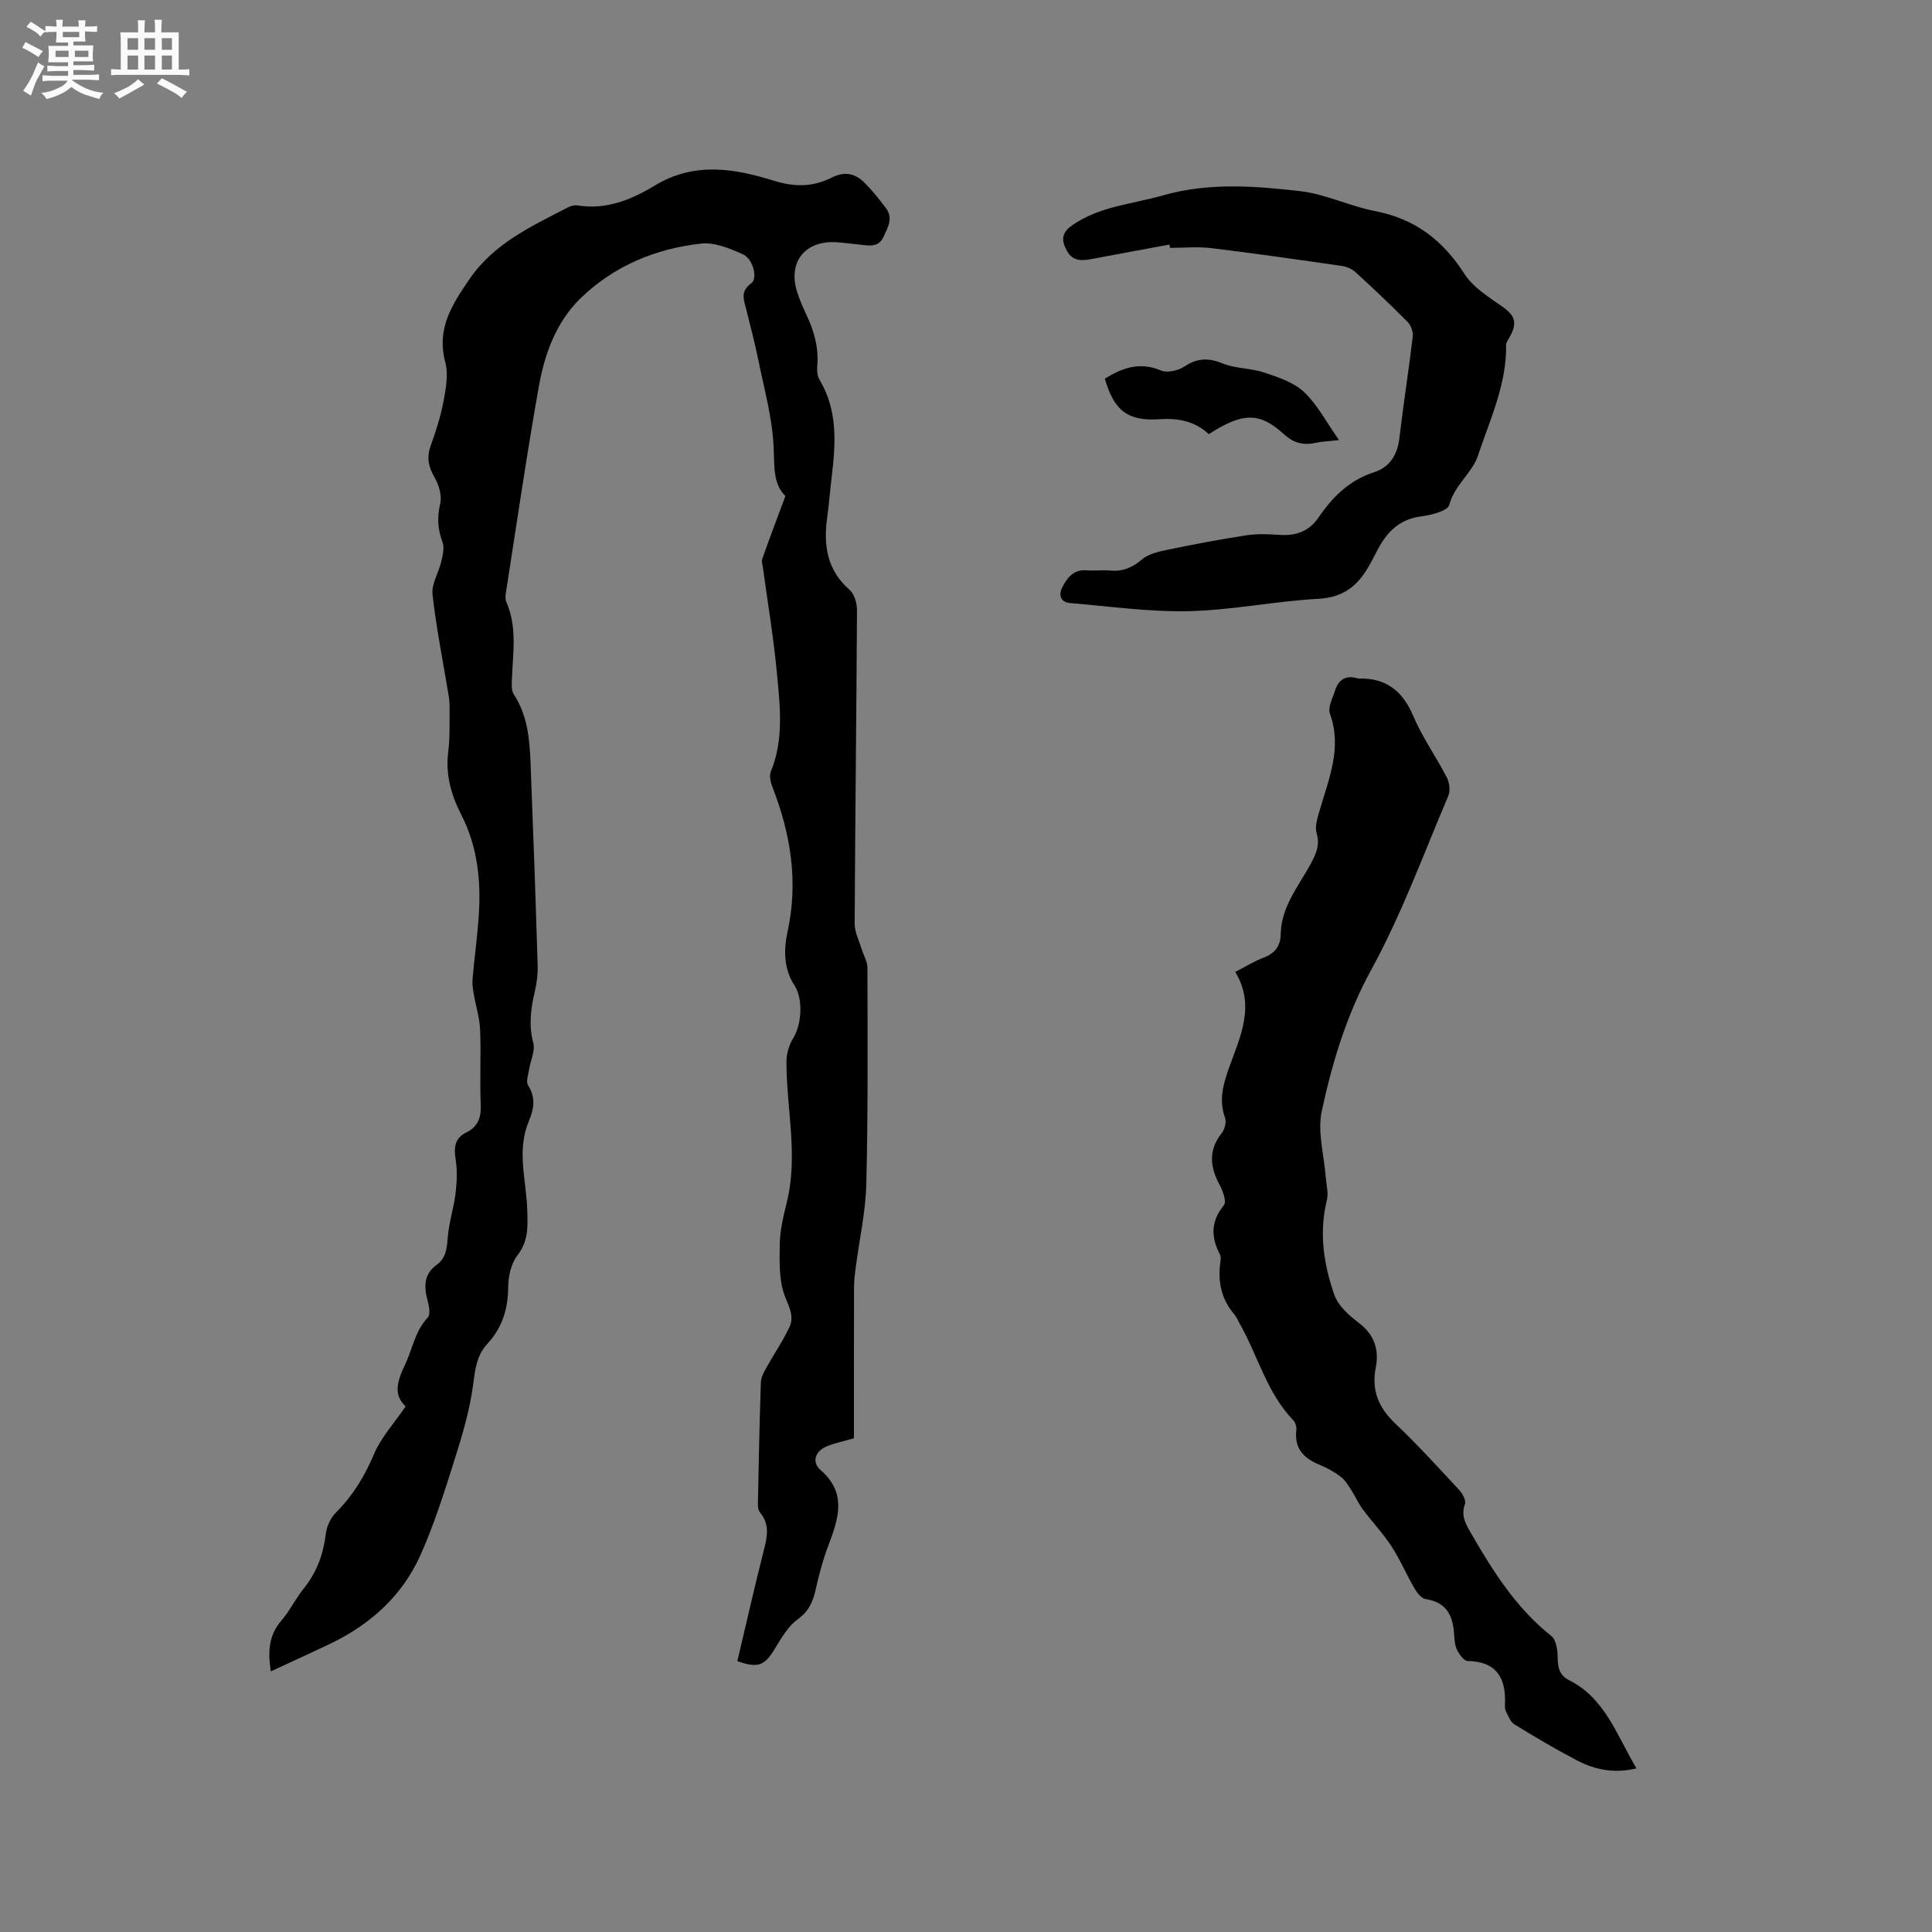 <svg enable-background="new 0 0 400 400" viewBox="0 0 400 400" xmlns="http://www.w3.org/2000/svg"><rect x="0" y="0" width="400" height="400" fill="#808080" stroke="none"/><path d="m6.8 9.5c.6.3 1.3.7 2.1 1.1-.4.4-.7.8-.9 1.2-.7-.4-1.3-.8-1.8-1.1s-1.1-.6-1.6-.8c.2-.4.5-.8.7-1.2.4.2.8.5 1.5.8zm.9 6.9c-.3.6-.5 1.1-.7 1.7s-.4 1.1-.6 1.7c-.6-.4-1.1-.7-1.6-1 .7-1 1.2-1.8 1.5-2.4.3-.5.6-1.1.8-1.7.3-.6.5-1.2.8-1.8.3.3.8.6 1.3.8-.7 1.3-1.2 2.2-1.5 2.7zm.1-11c.4.3 1 .7 1.7 1.1-.5.2-.8.6-1.1 1.1-.5-.6-1-1-1.4-1.2s-.9-.6-1.5-.8c.2-.4.5-.7.9-1.1.5.3.9.6 1.4.9zm10.5 13.1c1 .4 2 .6 3.1.7-.4.4-.7.8-.8 1.3-.9-.2-1.9-.6-3-.9-1-.4-2-.9-2.8-1.6-.5.4-1.1.9-1.9 1.3s-1.9.9-3.3 1.2c-.1-.3-.5-.8-1.1-1.3 1 0 2.1-.3 3.2-.8 1.2-.5 1.9-1 2.3-1.7h-3.2c-.4 0-1 0-2 .1v-1.2c1 0 1.7.1 2 .1h3.3v-1h-2.3c-.2 0-.9 0-2 .1v-1.2c1.2 0 1.9.1 2 .1h2.3v-.8h-4.1c0-.7.1-1.2.1-1.6 0-.5 0-1.1-.1-1.8h4.1v-.7h-2.5c0-.6.1-1.1.1-1.6v-.6h-.5c-.4 0-1 0-1.8.1v-1.3c1.2 0 1.9.1 2.1.1h.2c0-.3 0-.8-.1-1.4h1.4c0 .6-.1 1-.1 1.4h3.4c0-.4 0-.8-.1-1.3h1.5c0 .4-.1.9-.1 1.3.7 0 1.5 0 2.5-.1v1.2c-1 0-1.8-.1-2.5-.1v.6c0 .3 0 .8.1 1.5h-2.5v.8h4.1c0 .7-.1 1.3-.1 1.8s0 1 .1 1.5h-4.1v.8h1.4c.8 0 1.8 0 2.9-.1v1.2c-1 0-1.9-.1-2.8-.1h-1.5v1h3.2c.3 0 1 0 2.1-.1v1.2c-1.1 0-1.8-.1-2.1-.1h-3.4l-.1.1c1.4 1 2.4 1.5 3.4 1.9zm-4.1-6.7v-1.3h-2.7v1.3zm2.2-4.1v-1.1h-3.4v1.1zm1.9 4.1v-1.3h-2.8v1.3z" fill="#fafafb"/><path d="m37 6.7v2.3 5.4c1 0 1.8 0 2.2-.1v1.3c-.6 0-1.5-.1-2.5-.1h-11.9c-.7 0-1.3 0-1.8.1v-1.3c.5 0 1.1.1 2 .1v-5.2c0-1 0-1.8-.1-2.5h3.7c0-1.3 0-2.1-.1-2.5h1.5c0 .4-.1 1.3-.1 2.5h2.2c0-1.2 0-2.1-.1-2.6h1.5c0 .4-.1 1.3-.1 2.6zm-12.3 13.7c-.3-.4-.7-.8-1.1-1.1 1.1-.4 2.1-.9 2.9-1.3.8-.5 1.5-1 2.1-1.6.4.4.9.8 1.3 1.1-2.5 1.4-4.2 2.4-5.2 2.9zm3.9-10.1v-2.4h-2.2v2.4zm0 4.1v-2.9h-2.2v2.9zm3.5-4.1v-2.4h-2.2v2.4zm0 4.1v-2.9h-2.2v2.9zm.4 2.9 1-1.1c.6.3 1.4.7 2.5 1.3s2 1.1 2.7 1.5c-.4.4-.8.8-1.1 1.3-.8-.8-2.5-1.7-5.1-3zm3.1-7v-2.4h-2.1v2.4zm0 4.1v-2.9h-2.1v2.9z" fill="#fafafb"/><g fill="#000001"><path d="m83.99 291.17c-2.59-2.34-1.78-5.18-.14-8.6 1.56-3.26 2.06-6.97 4.72-9.79.58-.62.27-2.35-.03-3.47-.78-2.87-.84-5.47 1.84-7.41 1.93-1.4 2.14-3.33 2.3-5.56.23-3.1 1.26-6.13 1.63-9.23.28-2.34.39-4.8.02-7.11-.39-2.48-.17-4.36 2.24-5.55 2.37-1.17 3.07-3.05 2.96-5.69-.22-5.19.08-10.39-.13-15.58-.1-2.47-.89-4.9-1.31-7.36-.17-1.02-.35-2.08-.26-3.09.38-4.33.98-8.64 1.28-12.97.51-7.27-.21-14.42-3.57-21-2.13-4.16-3.33-8.34-2.74-13.07.38-3.04.24-6.14.28-9.21.01-.94-.1-1.89-.25-2.82-1.13-6.86-2.52-13.69-3.28-20.59-.24-2.17 1.28-4.49 1.81-6.79.3-1.31.69-2.88.26-4.03-1.01-2.68-1.15-5.15-.48-7.98.39-1.66-.28-3.91-1.19-5.47-1.28-2.2-1.64-4.14-.77-6.55 1.07-2.98 2.06-6.04 2.64-9.14.5-2.66 1.05-5.62.37-8.12-1.86-6.93 1.39-11.91 5.01-17.2 5.07-7.4 12.75-10.89 20.24-14.78.63-.33 1.45-.59 2.11-.48 5.94.97 11.21-1.2 15.98-4.09 8.21-4.99 16.46-3.59 24.73-1.01 4.23 1.32 8.1 1.3 11.97-.68 2.54-1.3 4.79-.88 6.69 1.01 1.64 1.63 3.11 3.47 4.5 5.33 1.54 2.05.42 3.94-.49 5.92-.87 1.88-2.29 1.92-3.92 1.75-1.9-.19-3.79-.46-5.69-.6-6.73-.48-10.36 4.2-8.19 10.58.48 1.4 1.04 2.78 1.68 4.11 1.69 3.49 2.75 7.07 2.39 11.02-.08.9.02 2 .47 2.75 3.8 6.34 3.36 13.17 2.53 20.07-.34 2.84-.56 5.7-.95 8.53-.79 5.72-.02 10.84 4.67 14.93 1 .87 1.52 2.79 1.51 4.23-.11 21.62-.38 43.23-.48 64.85-.01 1.76.92 3.53 1.45 5.28.38 1.28 1.18 2.54 1.19 3.8.03 14.94.14 29.88-.23 44.8-.14 5.78-1.45 11.54-2.19 17.31-.18 1.36-.35 2.73-.35 4.1-.03 9.33-.02 18.66-.02 27.99v3.27c-2.14.63-4.04.98-5.77 1.73-2.34 1.03-2.94 3.3-1.16 4.83 5.57 4.79 3.72 10.12 1.62 15.67-1.1 2.91-1.92 5.94-2.59 8.98-.57 2.56-1.39 4.57-3.73 6.26-2.01 1.45-3.4 3.89-4.74 6.09-2.13 3.51-3.45 4.11-7.77 2.58 1.79-7.56 3.51-15.17 5.43-22.74.72-2.84 1.4-5.49-.75-8.05-.41-.49-.43-1.41-.42-2.12.16-8.27.33-16.53.61-24.8.03-1.03.62-2.1 1.14-3.05 1.57-2.83 3.43-5.51 4.79-8.43.93-2.01.08-3.86-.84-6.06-1.37-3.29-1.23-7.33-1.18-11.04.04-2.93.77-5.88 1.47-8.76 2.39-9.73-.11-19.4-.08-29.1 0-1.62.54-3.44 1.39-4.82 1.78-2.88 2.09-8.15.27-10.93-2.26-3.46-2.24-7.41-1.44-11.09 2.26-10.35.67-20.17-3.07-29.84-.4-1.03-.76-2.42-.39-3.33 2.75-6.69 1.9-13.6 1.26-20.43-.68-7.27-1.9-14.48-2.88-21.72-.08-.63-.35-1.34-.16-1.88 1.48-4.17 3.04-8.31 4.8-13.04-2.68-2.57-2.23-6.47-2.46-10.54-.33-5.96-1.98-11.86-3.18-17.76-.7-3.42-1.59-6.8-2.43-10.19-.5-2.01-1.39-3.85 1.01-5.56 1.38-.98.37-5.05-1.74-5.99-2.69-1.21-5.84-2.52-8.62-2.22-9.47 1.03-18.12 4.66-24.99 11.32-4.97 4.82-7.42 11.4-8.61 18.11-2.55 14.28-4.62 28.65-6.87 42.98-.09.6-.11 1.31.13 1.85 2.24 5.1 1.35 10.41 1.15 15.67-.04 1.13-.19 2.52.36 3.37 2.88 4.39 3.29 9.34 3.49 14.33.55 13.88 1.04 27.75 1.46 41.63.06 1.88-.16 3.82-.59 5.64-.84 3.53-1.28 6.94-.31 10.6.43 1.64-.59 3.65-.87 5.5-.17 1.1-.69 2.54-.21 3.28 1.68 2.58 1.18 4.99.13 7.5-2.52 6.02-.5 12.16-.3 18.22.11 3.45.29 6.5-2.05 9.51-1.31 1.69-1.87 4.33-1.89 6.56-.04 4.48-1.25 8.4-4.25 11.64-2.33 2.51-2.6 5.4-3.03 8.64-.69 5.2-2.21 10.32-3.8 15.35-2.1 6.65-4.2 13.35-7.03 19.71-3.79 8.54-10.45 14.53-18.87 18.54-3.98 1.9-8 3.72-12.17 5.66-.62-4.04-.46-7.43 2.16-10.48 1.78-2.08 3-4.63 4.72-6.77 2.68-3.34 4.01-7.08 4.52-11.3.18-1.53 1.02-3.27 2.11-4.36 3.51-3.51 5.93-7.53 7.87-12.11 1.46-3.44 4.17-6.36 6.54-9.85z"/><path d="m338.81 366.12c-4.61 1.12-8.6.29-12.32-1.65-4.41-2.31-8.7-4.85-12.94-7.45-.83-.51-1.26-1.73-1.75-2.68-.23-.44-.23-1.04-.21-1.56.22-5.4-1.75-8.77-7.73-8.89-.75-.01-1.68-1.29-2.14-2.18-.47-.9-.58-2.04-.64-3.09-.21-3.92-1.43-6.88-5.92-7.55-.89-.13-1.81-1.35-2.35-2.29-1.65-2.83-2.93-5.89-4.72-8.63-1.76-2.7-4.02-5.07-5.95-7.67-.9-1.2-1.5-2.62-2.32-3.89-.65-.99-1.27-2.1-2.18-2.8-1.33-1.02-2.85-1.87-4.41-2.51-3.24-1.34-5.29-3.32-4.84-7.15.08-.67-.17-1.6-.62-2.07-5.53-5.73-7.37-13.5-11.19-20.17-.32-.55-.54-1.18-.94-1.65-2.67-3.07-3.51-6.63-3.02-10.6.08-.63.23-1.39-.03-1.89-1.9-3.61-1.93-6.88.81-10.24.57-.69-.17-2.86-.82-4.06-2.05-3.75-2.48-7.25.36-10.84.62-.79 1.01-2.32.69-3.2-1.33-3.68-.37-7.01.87-10.45 2.31-6.42 5.45-12.81 1.24-19.73 2.24-1.15 3.95-2.23 5.81-2.93 2.35-.89 3.57-2.37 3.61-4.89.09-5.75 3.77-9.99 6.29-14.71 1.08-2.03 1.86-3.82 1.13-6.26-.4-1.36.21-3.11.63-4.6 1.88-6.57 4.72-12.97 2.13-20.11-.47-1.31.59-3.23 1.09-4.81.72-2.26 2.27-3.18 4.63-2.48.1.03.21.05.31.04 5.59-.11 9.01 2.54 11.21 7.72 1.89 4.45 4.76 8.48 6.99 12.81.54 1.05.73 2.73.28 3.78-5.14 12.07-9.66 24.51-15.94 35.97-5.12 9.34-8.06 19.16-10.25 29.26-.94 4.33.49 9.17.83 13.78.12 1.56.59 3.22.23 4.67-1.68 6.76-.66 13.34 1.56 19.66.8 2.27 3.07 4.26 5.1 5.8 3.22 2.45 4.16 5.59 3.46 9.2-.93 4.79.6 8.33 4.06 11.62 4.61 4.37 8.89 9.09 13.22 13.75.69.74 1.45 2.17 1.18 2.91-.9 2.48.21 4.21 1.35 6.18 4.52 7.82 9.29 15.38 16.53 21.12 1.02.81 1.31 2.96 1.32 4.5.02 2.09.41 3.68 2.39 4.67 7.43 3.75 9.81 11.32 13.92 18.24z"/><path d="m242.12 50.63c-5.28.98-10.57 1.95-15.85 2.95-2.06.39-4.07.66-5.32-1.55-1.15-2.04-1.37-3.7 1.01-5.37 5.71-3.98 12.46-4.39 18.83-6.21 9.47-2.7 18.94-1.95 28.36-.88 5.28.6 10.31 3.13 15.57 4.14 8.22 1.59 14 6.01 18.47 12.99 1.77 2.77 4.96 4.75 7.77 6.72 2.68 1.88 3.27 3.33 1.62 6.32-.3.55-.77 1.13-.76 1.69.14 8.16-3.36 15.47-5.83 22.92-1.17 3.55-4.86 6.08-5.95 10.21-.33 1.24-3.76 2.09-5.86 2.36-4.4.57-6.97 3.17-8.9 6.78-.85 1.59-1.62 3.23-2.61 4.72-2.28 3.41-5.14 5.3-9.63 5.55-8.96.48-17.87 2.35-26.82 2.56-8.19.2-16.42-.99-24.63-1.67-1.98-.16-2.48-1.63-1.67-3.23 1.02-2 2.34-3.78 5.07-3.55 1.58.13 3.19-.1 4.77.05 2.58.24 4.6-.54 6.61-2.26 1.33-1.14 3.37-1.64 5.17-2.01 5.49-1.14 11.01-2.19 16.56-3.04 2.27-.35 4.64-.22 6.95-.07 3.34.21 6.02-.79 7.95-3.62 2.91-4.27 6.38-7.73 11.55-9.38 3.12-1 4.77-3.55 5.17-6.98.83-7.05 1.94-14.06 2.78-21.11.11-.96-.38-2.31-1.07-3.01-3.51-3.54-7.13-6.96-10.81-10.32-.71-.65-1.79-1.12-2.76-1.26-9.01-1.3-18.03-2.6-27.07-3.7-2.81-.34-5.7-.05-8.55-.05-.04-.24-.08-.47-.12-.69z"/><path d="m277.23 91.11c-2.46.28-3.74.32-4.96.59-2.55.55-4.51-.02-6.54-1.88-4.97-4.54-8.53-4.42-15.46.07-2.77-2.62-6.22-3.36-10.08-3.1-6.67.46-9.5-1.69-11.45-8.39 3.61-2.22 7.22-3.56 11.61-1.7 1.32.56 3.61.03 4.91-.84 2.68-1.78 4.98-1.79 7.92-.6 2.66 1.08 5.79.94 8.53 1.86 2.9.97 6.12 2.02 8.26 4.03 2.75 2.58 4.57 6.14 7.26 9.96z"/></g></svg>